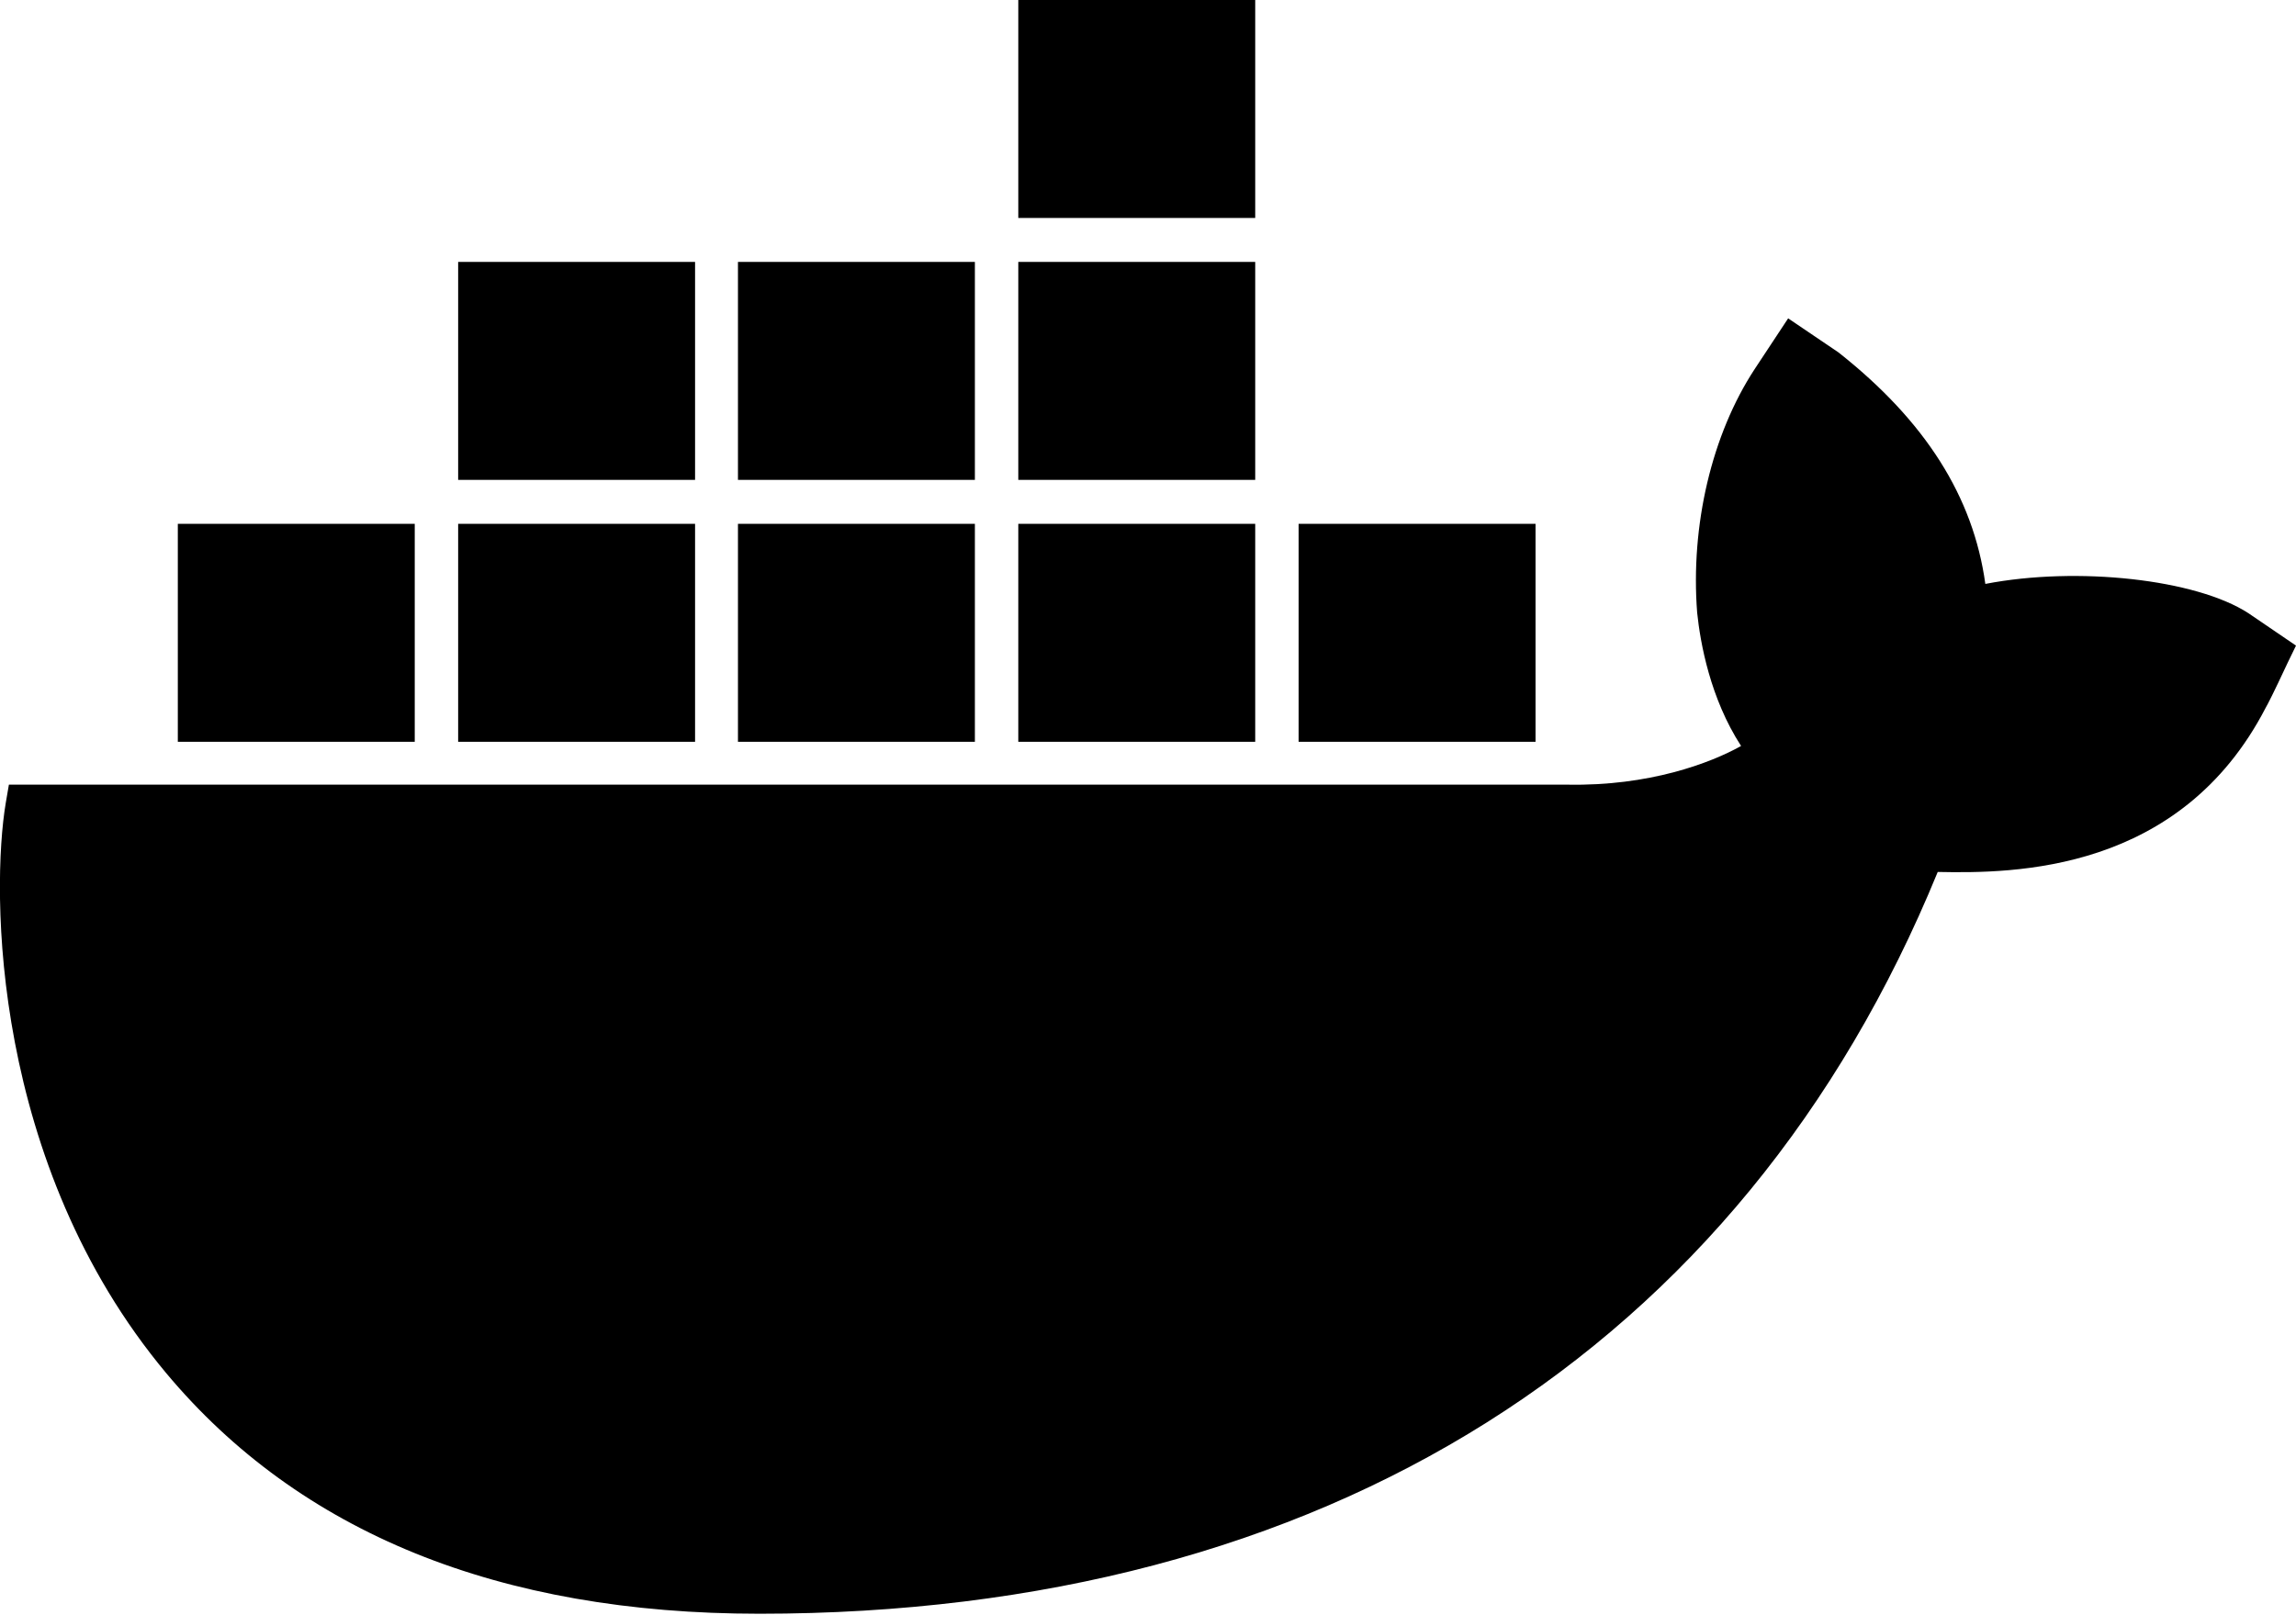 <svg width="1313" height="924" viewBox="0 0 1313 924" fill="none" xmlns="http://www.w3.org/2000/svg">
<path d="M1135.34 334.016C1128.46 284.078 1100.95 240.718 1051.3 201.546L1022.58 182.109L1003.44 211.115C978.918 248.493 966.655 300.524 970.543 350.462C972.338 367.806 978.021 399.503 995.667 426.715C978.021 436.583 943.027 449.74 896.369 448.843H5.085L3.29 459.309C-5.084 509.247 -5.084 665.639 95.11 785.55C171.378 876.753 285.331 923.103 434.277 923.103C757.293 923.103 995.966 772.691 1108.12 498.781C1152.09 499.678 1246.9 499.08 1295.65 404.885C1296.85 402.792 1299.84 397.111 1308.21 379.169L1313 369.301L1285.78 350.761C1255.87 331.324 1187.98 323.849 1135.34 334.016ZM717.813 0H582.326V124.695H717.813V0ZM717.813 149.814H582.326V274.509H717.813V149.814ZM557.502 149.814H422.015V274.509H557.502V149.814ZM397.489 149.814H262.002V274.509H397.489V149.814ZM237.178 299.627H101.69V424.322H237.178V299.627ZM397.489 299.627H262.002V424.322H397.489V299.627ZM557.502 299.627H422.015V424.322H557.502V299.627ZM717.813 299.627H582.326V424.322H717.813V299.627ZM878.125 299.627H742.638V424.322H878.125V299.627Z" fill="#000"/>
</svg>
